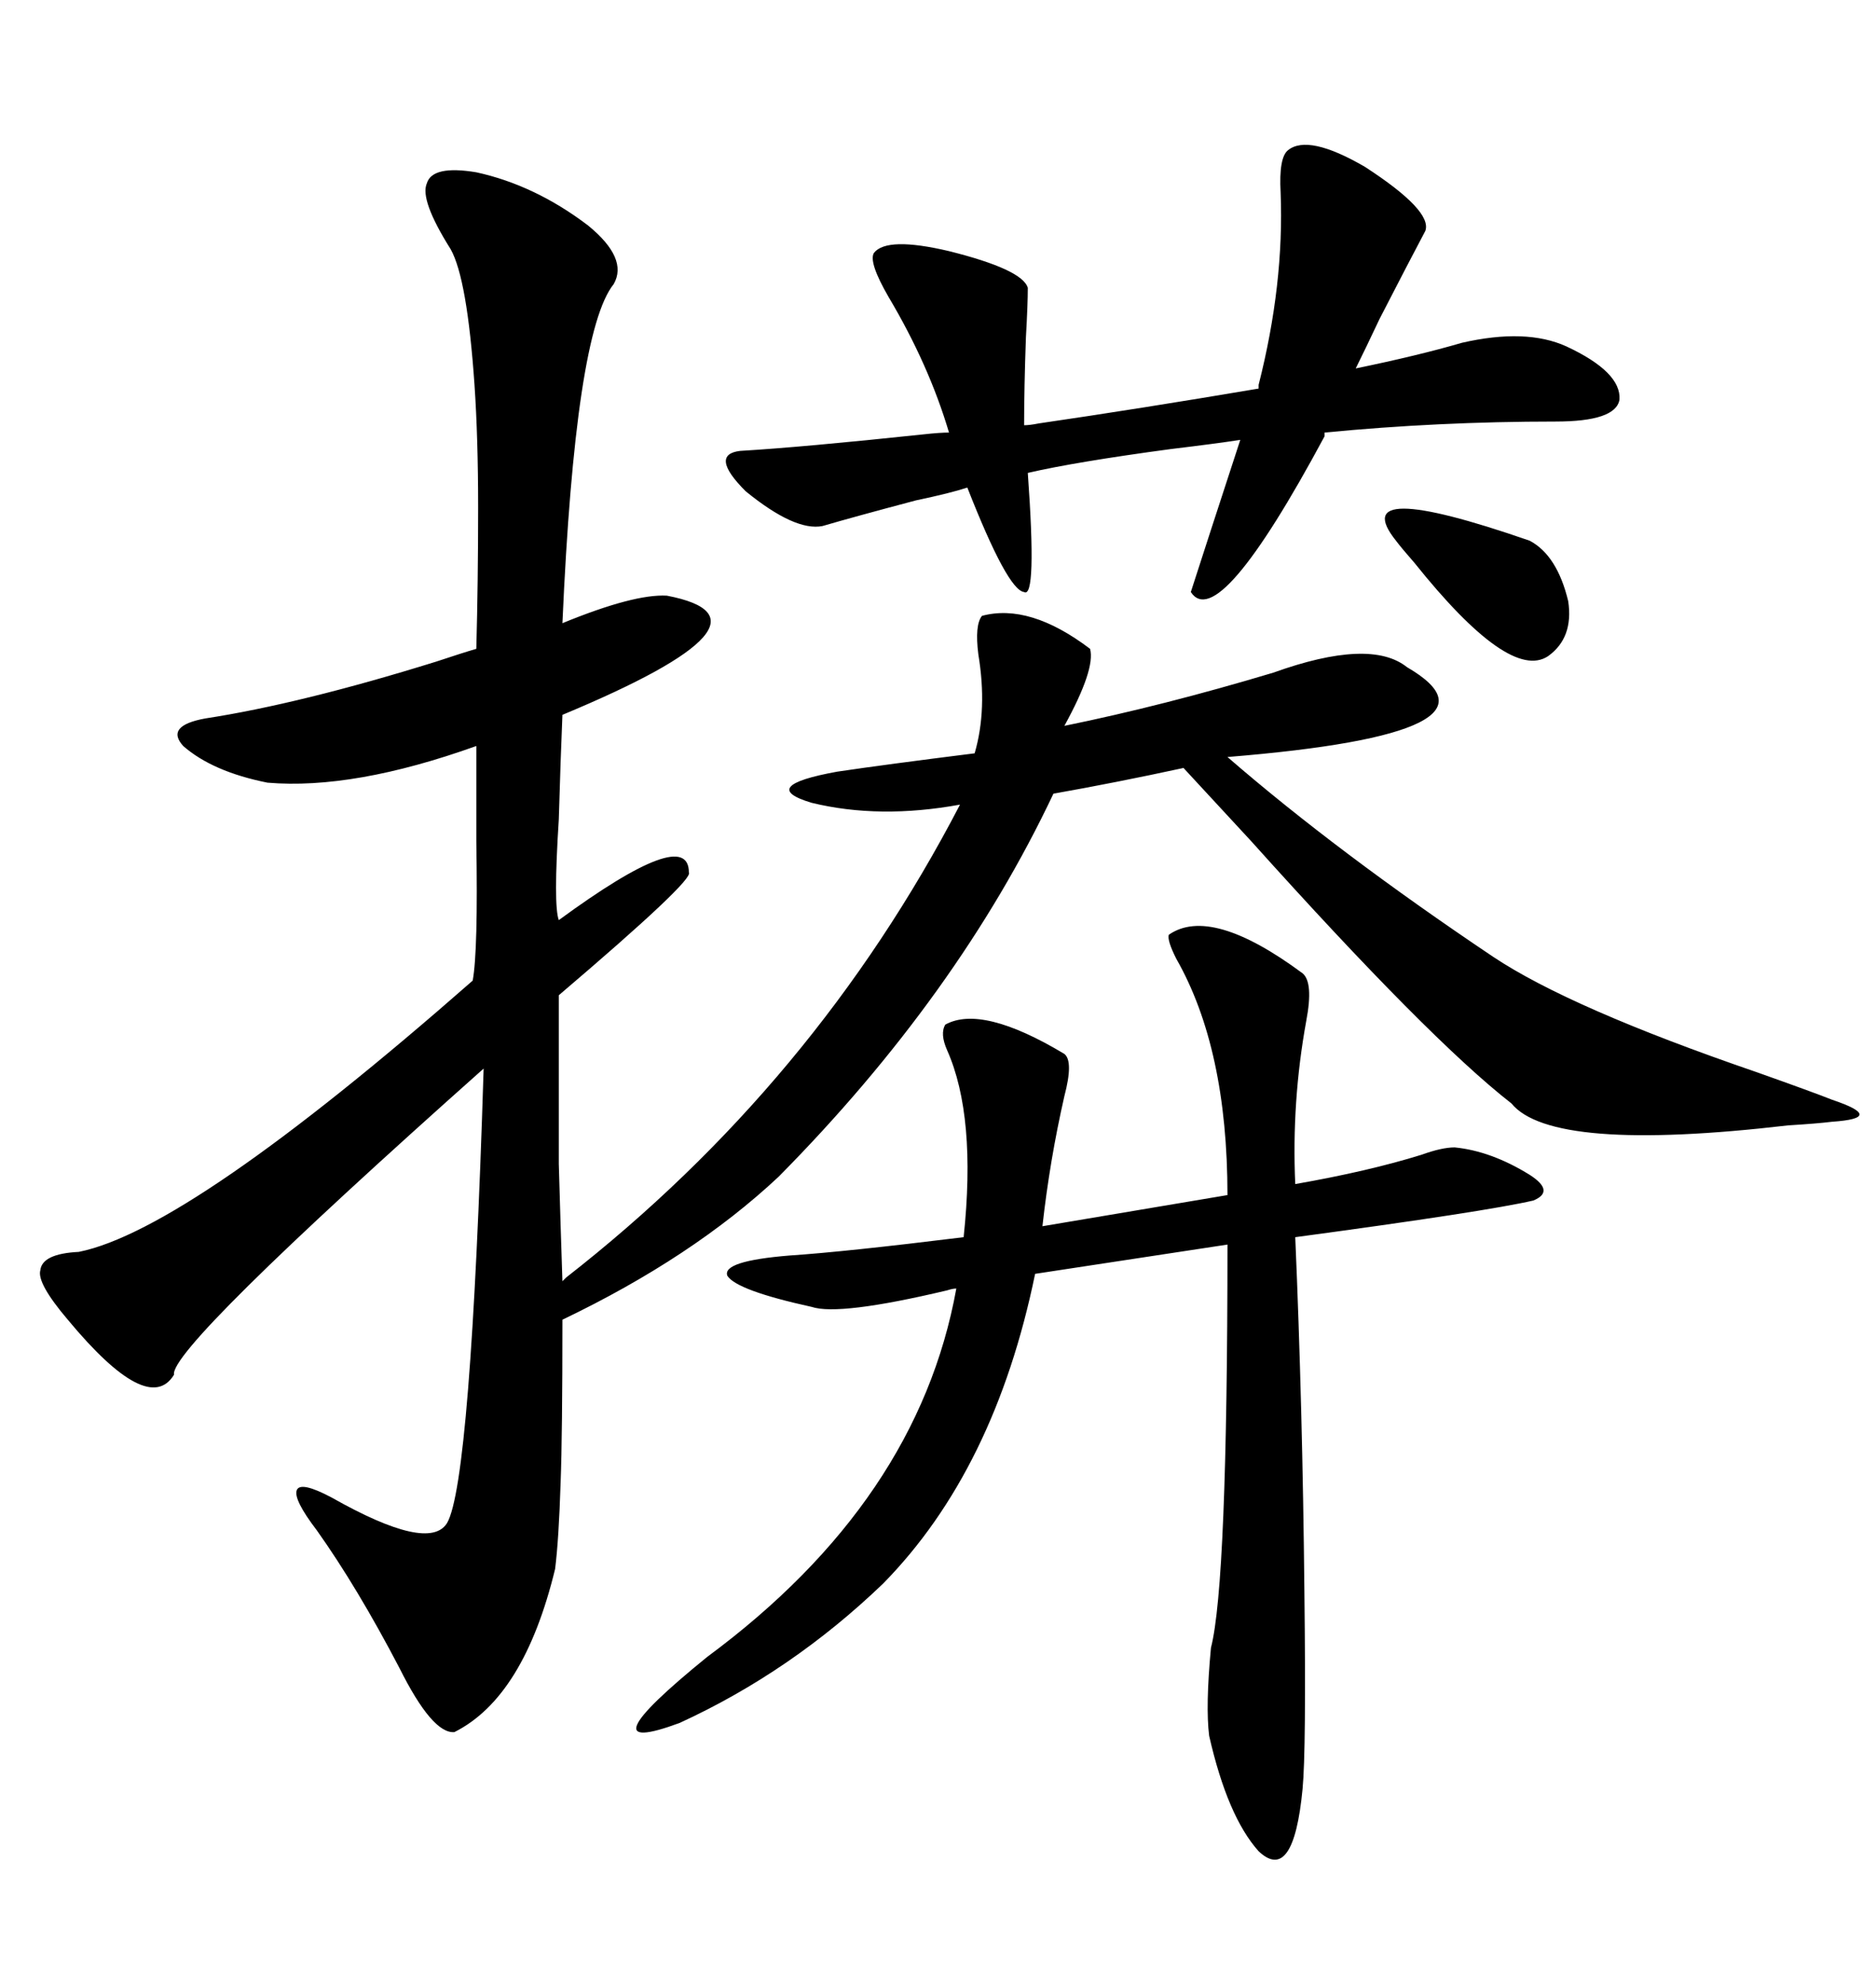 <svg xmlns="http://www.w3.org/2000/svg" xmlns:xlink="http://www.w3.org/1999/xlink" width="300" height="317.285"><path d="M76.17 27.54L76.17 27.54Q85.55 29.59 94.04 36.04L94.04 36.04Q100.49 41.31 98.14 45.41L98.14 45.41Q91.99 53.03 89.94 99.61L89.94 99.61Q101.37 94.92 106.64 95.21L106.64 95.21Q126.56 99.02 89.94 114.26L89.94 114.26Q89.65 121.00 89.36 130.96L89.36 130.96Q88.48 144.73 89.36 147.07L89.36 147.07Q110.16 131.84 110.16 139.45L110.16 139.45Q111.04 140.63 89.36 159.08L89.36 159.08Q89.36 176.95 89.36 186.04L89.36 186.04Q89.65 196.29 89.94 204.79L89.94 204.79L90.53 204.20Q130.37 173.14 153.52 128.61L153.52 128.61Q140.63 130.96 129.79 128.32L129.79 128.32Q121.00 125.68 133.89 123.34L133.89 123.34Q141.80 122.17 155.86 120.41L155.86 120.41Q157.91 113.38 156.45 104.59L156.45 104.59Q155.86 99.90 157.03 98.44L157.03 98.44Q164.65 96.39 174.32 103.71L174.32 103.71Q175.20 106.93 170.21 116.02L170.21 116.02Q186.04 112.79 203.61 107.52L203.61 107.52Q219.14 101.95 225 106.64L225 106.64Q243.16 117.19 196.29 121.00L196.29 121.00Q213.87 136.23 238.77 152.93L238.77 152.93Q251.07 161.13 280.96 171.39L280.96 171.39Q290.04 174.61 292.97 175.78L292.97 175.78Q297.36 177.25 297.36 178.13L297.36 178.13Q297.36 179.00 292.97 179.30L292.97 179.30Q290.63 179.59 285.94 179.88L285.94 179.88Q248.14 184.28 241.70 176.37L241.70 176.37Q228.52 166.11 200.10 134.47L200.10 134.47Q193.07 126.86 189.26 122.75L189.26 122.75Q178.42 125.10 168.46 126.86L168.46 126.86Q153.22 159.08 124.51 188.09L124.51 188.09Q110.74 200.98 89.94 210.94L89.94 210.94Q89.94 229.39 89.65 237.01L89.65 237.01Q89.36 246.09 88.77 250.78L88.77 250.78Q83.79 271.29 72.66 276.86L72.66 276.86Q69.14 277.15 63.87 266.60L63.87 266.60Q57.13 253.71 50.68 244.63L50.68 244.63Q46.88 239.65 47.46 238.18L47.46 238.18Q48.05 236.72 53.03 239.36L53.03 239.36Q68.55 248.14 71.48 243.46L71.48 243.46Q75.29 237.01 77.34 170.80L77.34 170.80Q26.95 215.63 27.83 219.73L27.83 219.73Q23.73 226.46 10.84 210.94L10.84 210.94Q5.86 205.08 6.45 203.03L6.45 203.03Q6.74 200.39 12.60 200.10L12.60 200.10Q30.18 196.58 75.59 156.74L75.59 156.74Q76.46 152.05 76.17 134.47L76.17 134.47Q76.17 125.10 76.17 119.24L76.17 119.24Q56.54 126.27 42.77 125.10L42.77 125.10Q33.98 123.34 29.30 119.24L29.30 119.24Q26.37 116.02 32.81 114.84L32.81 114.84Q48.05 112.50 69.73 105.76L69.73 105.76Q74.12 104.30 76.17 103.71L76.17 103.71Q76.46 92.87 76.46 81.15L76.46 81.15Q76.46 70.02 75.88 61.52L75.88 61.52Q74.71 44.53 72.07 39.84L72.07 39.84Q67.09 31.93 68.26 29.30L68.26 29.30Q69.14 26.37 76.17 27.54ZM186.91 149.41L186.91 149.41Q193.65 144.73 208.30 155.57L208.30 155.57Q210.06 157.03 208.89 163.18L208.89 163.18Q206.54 176.07 207.13 189.26L207.13 189.26Q218.85 187.21 227.34 184.57L227.34 184.57Q230.57 183.40 232.62 183.40L232.62 183.40Q238.48 183.98 244.63 187.79L244.63 187.79Q248.73 190.43 245.21 191.89L245.21 191.89Q237.60 193.65 207.13 197.75L207.13 197.75Q208.30 225 208.59 254.30L208.59 254.30Q208.89 279.79 208.30 285.94L208.30 285.94Q206.84 301.17 201.27 295.90L201.27 295.90Q196.29 290.33 193.36 277.44L193.36 277.44Q192.77 272.75 193.65 263.38L193.65 263.38Q196.29 253.13 196.29 198.93L196.29 198.93L165.53 203.61Q159.08 234.96 141.21 253.13L141.21 253.13Q126.56 267.19 108.69 275.39L108.69 275.39Q92.87 281.25 113.09 264.84L113.09 264.84Q146.78 239.94 152.93 205.96L152.93 205.96Q152.34 205.96 151.46 206.25L151.46 206.25Q134.18 210.35 129.79 208.89L129.79 208.89Q117.77 206.25 116.31 203.91L116.31 203.91Q115.43 201.56 126.27 200.68L126.27 200.68Q135.06 200.10 154.10 197.75L154.10 197.75Q156.15 178.42 151.46 167.87L151.46 167.87Q150.29 165.23 151.17 163.77L151.17 163.77Q157.03 160.55 170.21 168.46L170.21 168.46Q171.68 169.63 170.21 175.20L170.21 175.20Q167.87 185.45 166.70 196.00L166.70 196.00L196.29 191.02Q196.29 167.58 188.09 153.22L188.09 153.22Q186.62 150.29 186.91 149.41ZM139.75 40.43L139.75 40.43Q141.80 37.79 151.76 40.14L151.76 40.14Q163.48 43.07 164.36 46.00L164.36 46.00Q164.36 48.63 164.06 53.91L164.06 53.91Q163.77 62.11 163.77 67.97L163.77 67.97Q164.65 67.97 166.11 67.68L166.11 67.68Q182.23 65.33 201.27 62.11L201.27 62.11L201.27 61.52Q205.37 45.41 204.79 30.76L204.79 30.76Q204.49 25.20 205.96 24.02L205.96 24.02Q209.18 21.39 218.26 26.66L218.26 26.66Q229.10 33.69 227.93 36.91L227.93 36.91Q225.59 41.31 220.61 50.98L220.61 50.98Q218.26 55.96 216.80 58.89L216.80 58.89Q226.76 56.84 233.79 54.79L233.79 54.79Q244.04 52.44 250.49 55.37L250.49 55.37Q259.28 59.47 258.98 63.87L258.98 63.87Q258.40 67.38 248.73 67.38L248.73 67.38Q229.98 67.38 211.82 69.14L211.82 69.14L211.82 69.73Q194.82 101.37 190.43 94.63L190.43 94.63Q193.07 86.43 198.34 70.31L198.34 70.31Q194.53 70.90 187.21 71.78L187.21 71.78Q171.97 73.83 164.36 75.59L164.36 75.59Q165.82 95.80 163.77 94.63L163.77 94.63Q161.13 94.34 154.69 77.93L154.69 77.93Q152.05 78.81 146.48 79.98L146.48 79.98Q136.52 82.62 131.54 84.08L131.54 84.08Q127.15 84.96 119.24 78.52L119.24 78.52Q113.38 72.66 118.36 72.07L118.36 72.07Q128.32 71.48 147.66 69.43L147.66 69.43Q150.29 69.14 151.76 69.14L151.76 69.14Q148.54 58.30 142.09 47.46L142.09 47.46Q138.87 41.89 139.75 40.43ZM223.24 86.43L223.24 86.43Q215.04 76.17 244.63 86.43L244.63 86.43Q249.02 88.77 250.78 96.09L250.78 96.09Q251.66 101.95 247.56 104.88L247.56 104.88Q241.41 108.98 226.17 89.94L226.17 89.94Q224.12 87.60 223.24 86.43Z"/></svg>